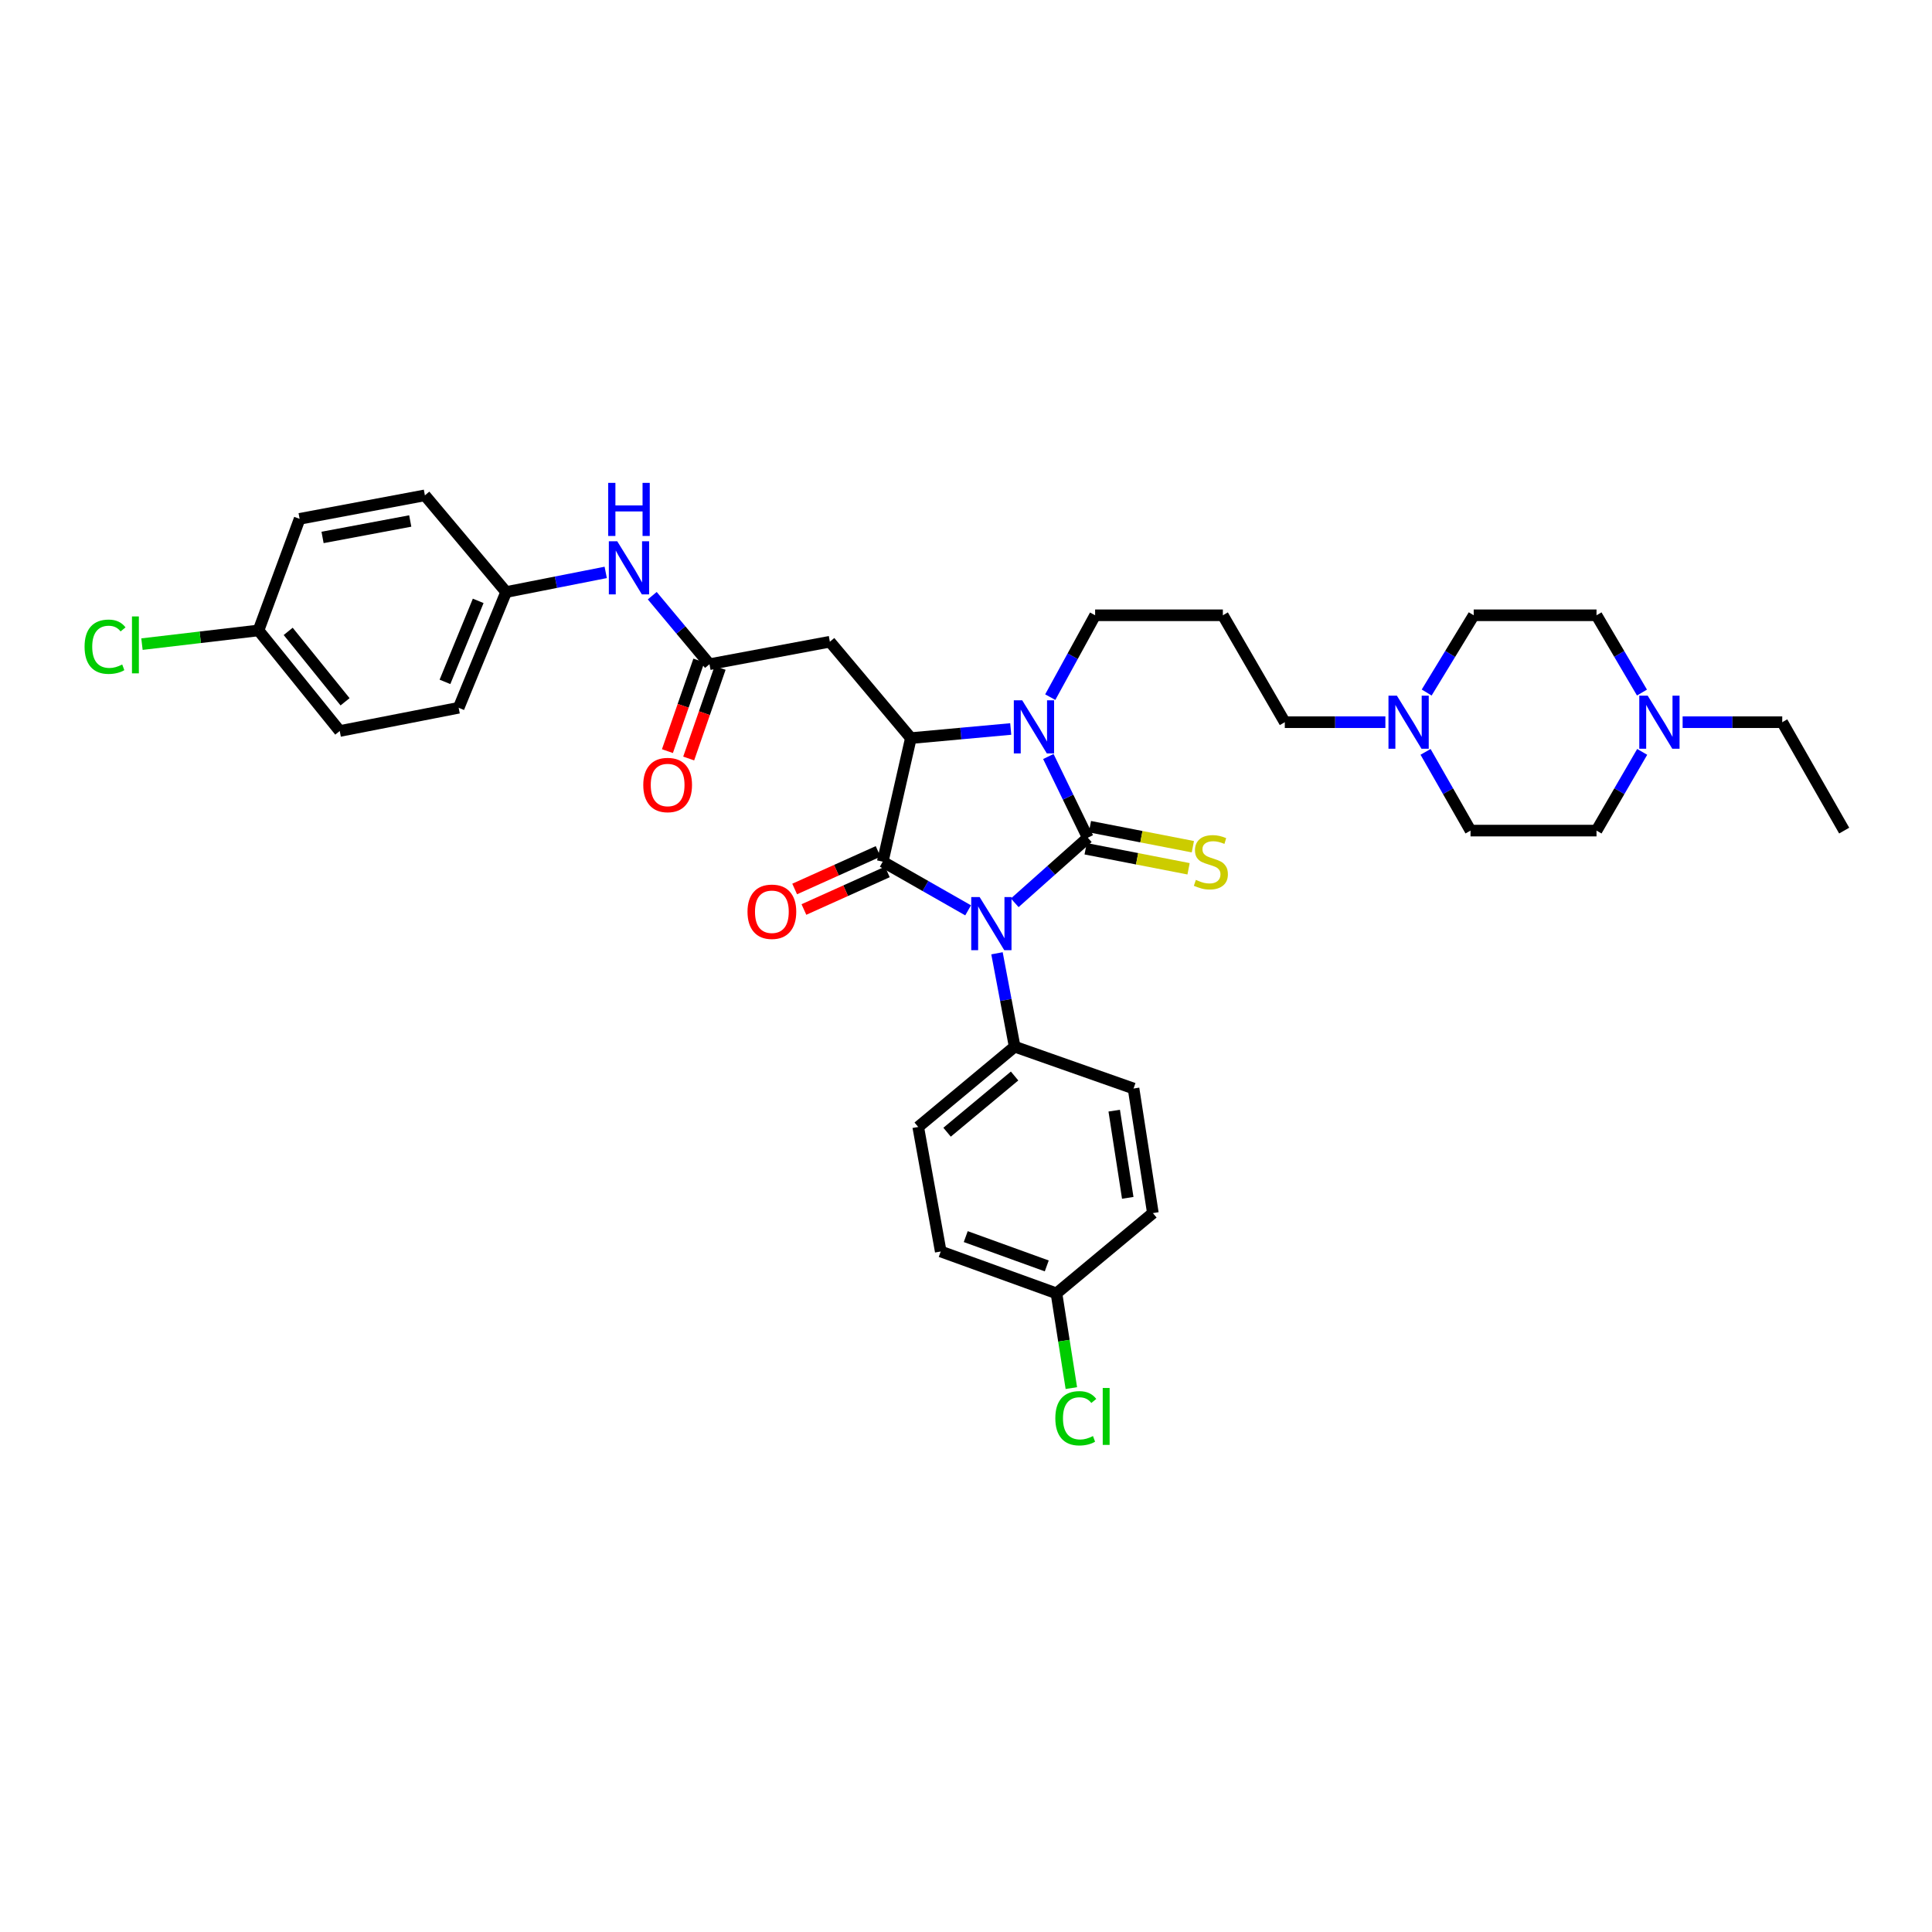 <?xml version='1.0' encoding='iso-8859-1'?>
<svg version='1.1' baseProfile='full'
              xmlns='http://www.w3.org/2000/svg'
                      xmlns:rdkit='http://www.rdkit.org/xml'
                      xmlns:xlink='http://www.w3.org/1999/xlink'
                  xml:space='preserve'
width='1000px' height='1000px' viewBox='0 0 1000 1000'>
<!-- END OF HEADER -->
<rect style='opacity:1.0;fill:#FFFFFF;stroke:none' width='1000' height='1000' x='0' y='0'> </rect>
<path class='bond-0' d='M 525.226,467.286 L 544.132,450.444' style='fill:none;fill-rule:evenodd;stroke:#0000FF;stroke-width:6px;stroke-linecap:butt;stroke-linejoin:miter;stroke-opacity:1' />
<path class='bond-0' d='M 544.132,450.444 L 563.037,433.603' style='fill:none;fill-rule:evenodd;stroke:#000000;stroke-width:6px;stroke-linecap:butt;stroke-linejoin:miter;stroke-opacity:1' />
<path class='bond-1' d='M 501.094,471.194 L 478.998,458.596' style='fill:none;fill-rule:evenodd;stroke:#0000FF;stroke-width:6px;stroke-linecap:butt;stroke-linejoin:miter;stroke-opacity:1' />
<path class='bond-1' d='M 478.998,458.596 L 456.903,445.998' style='fill:none;fill-rule:evenodd;stroke:#000000;stroke-width:6px;stroke-linecap:butt;stroke-linejoin:miter;stroke-opacity:1' />
<path class='bond-6' d='M 516.04,493.42 L 520.613,517.587' style='fill:none;fill-rule:evenodd;stroke:#0000FF;stroke-width:6px;stroke-linecap:butt;stroke-linejoin:miter;stroke-opacity:1' />
<path class='bond-6' d='M 520.613,517.587 L 525.186,541.755' style='fill:none;fill-rule:evenodd;stroke:#000000;stroke-width:6px;stroke-linecap:butt;stroke-linejoin:miter;stroke-opacity:1' />
<path class='bond-2' d='M 563.037,433.603 L 552.829,412.583' style='fill:none;fill-rule:evenodd;stroke:#000000;stroke-width:6px;stroke-linecap:butt;stroke-linejoin:miter;stroke-opacity:1' />
<path class='bond-2' d='M 552.829,412.583 L 542.621,391.563' style='fill:none;fill-rule:evenodd;stroke:#0000FF;stroke-width:6px;stroke-linecap:butt;stroke-linejoin:miter;stroke-opacity:1' />
<path class='bond-7' d='M 561.925,439.318 L 588.562,444.5' style='fill:none;fill-rule:evenodd;stroke:#000000;stroke-width:6px;stroke-linecap:butt;stroke-linejoin:miter;stroke-opacity:1' />
<path class='bond-7' d='M 588.562,444.5 L 615.2,449.683' style='fill:none;fill-rule:evenodd;stroke:#CCCC00;stroke-width:6px;stroke-linecap:butt;stroke-linejoin:miter;stroke-opacity:1' />
<path class='bond-7' d='M 564.149,427.888 L 590.786,433.07' style='fill:none;fill-rule:evenodd;stroke:#000000;stroke-width:6px;stroke-linecap:butt;stroke-linejoin:miter;stroke-opacity:1' />
<path class='bond-7' d='M 590.786,433.07 L 617.424,438.253' style='fill:none;fill-rule:evenodd;stroke:#CCCC00;stroke-width:6px;stroke-linecap:butt;stroke-linejoin:miter;stroke-opacity:1' />
<path class='bond-3' d='M 456.903,445.998 L 471.466,382.043' style='fill:none;fill-rule:evenodd;stroke:#000000;stroke-width:6px;stroke-linecap:butt;stroke-linejoin:miter;stroke-opacity:1' />
<path class='bond-10' d='M 454.512,440.689 L 432.916,450.416' style='fill:none;fill-rule:evenodd;stroke:#000000;stroke-width:6px;stroke-linecap:butt;stroke-linejoin:miter;stroke-opacity:1' />
<path class='bond-10' d='M 432.916,450.416 L 411.319,460.143' style='fill:none;fill-rule:evenodd;stroke:#FF0000;stroke-width:6px;stroke-linecap:butt;stroke-linejoin:miter;stroke-opacity:1' />
<path class='bond-10' d='M 459.294,451.306 L 437.698,461.033' style='fill:none;fill-rule:evenodd;stroke:#000000;stroke-width:6px;stroke-linecap:butt;stroke-linejoin:miter;stroke-opacity:1' />
<path class='bond-10' d='M 437.698,461.033 L 416.101,470.76' style='fill:none;fill-rule:evenodd;stroke:#FF0000;stroke-width:6px;stroke-linecap:butt;stroke-linejoin:miter;stroke-opacity:1' />
<path class='bond-13' d='M 543.609,360.84 L 555.222,339.656' style='fill:none;fill-rule:evenodd;stroke:#0000FF;stroke-width:6px;stroke-linecap:butt;stroke-linejoin:miter;stroke-opacity:1' />
<path class='bond-13' d='M 555.222,339.656 L 566.834,318.471' style='fill:none;fill-rule:evenodd;stroke:#000000;stroke-width:6px;stroke-linecap:butt;stroke-linejoin:miter;stroke-opacity:1' />
<path class='bond-35' d='M 523.153,377.325 L 497.309,379.684' style='fill:none;fill-rule:evenodd;stroke:#0000FF;stroke-width:6px;stroke-linecap:butt;stroke-linejoin:miter;stroke-opacity:1' />
<path class='bond-35' d='M 497.309,379.684 L 471.466,382.043' style='fill:none;fill-rule:evenodd;stroke:#000000;stroke-width:6px;stroke-linecap:butt;stroke-linejoin:miter;stroke-opacity:1' />
<path class='bond-4' d='M 471.466,382.043 L 429.539,332.153' style='fill:none;fill-rule:evenodd;stroke:#000000;stroke-width:6px;stroke-linecap:butt;stroke-linejoin:miter;stroke-opacity:1' />
<path class='bond-5' d='M 429.539,332.153 L 367.228,343.791' style='fill:none;fill-rule:evenodd;stroke:#000000;stroke-width:6px;stroke-linecap:butt;stroke-linejoin:miter;stroke-opacity:1' />
<path class='bond-11' d='M 367.228,343.791 L 352.417,326.058' style='fill:none;fill-rule:evenodd;stroke:#000000;stroke-width:6px;stroke-linecap:butt;stroke-linejoin:miter;stroke-opacity:1' />
<path class='bond-11' d='M 352.417,326.058 L 337.606,308.325' style='fill:none;fill-rule:evenodd;stroke:#0000FF;stroke-width:6px;stroke-linecap:butt;stroke-linejoin:miter;stroke-opacity:1' />
<path class='bond-12' d='M 361.727,341.883 L 353.594,365.333' style='fill:none;fill-rule:evenodd;stroke:#000000;stroke-width:6px;stroke-linecap:butt;stroke-linejoin:miter;stroke-opacity:1' />
<path class='bond-12' d='M 353.594,365.333 L 345.461,388.782' style='fill:none;fill-rule:evenodd;stroke:#FF0000;stroke-width:6px;stroke-linecap:butt;stroke-linejoin:miter;stroke-opacity:1' />
<path class='bond-12' d='M 372.728,345.699 L 364.595,369.148' style='fill:none;fill-rule:evenodd;stroke:#000000;stroke-width:6px;stroke-linecap:butt;stroke-linejoin:miter;stroke-opacity:1' />
<path class='bond-12' d='M 364.595,369.148 L 356.462,392.598' style='fill:none;fill-rule:evenodd;stroke:#FF0000;stroke-width:6px;stroke-linecap:butt;stroke-linejoin:miter;stroke-opacity:1' />
<path class='bond-14' d='M 525.186,541.755 L 475.269,583.313' style='fill:none;fill-rule:evenodd;stroke:#000000;stroke-width:6px;stroke-linecap:butt;stroke-linejoin:miter;stroke-opacity:1' />
<path class='bond-14' d='M 525.149,556.937 L 490.207,586.028' style='fill:none;fill-rule:evenodd;stroke:#000000;stroke-width:6px;stroke-linecap:butt;stroke-linejoin:miter;stroke-opacity:1' />
<path class='bond-15' d='M 525.186,541.755 L 586.721,563.413' style='fill:none;fill-rule:evenodd;stroke:#000000;stroke-width:6px;stroke-linecap:butt;stroke-linejoin:miter;stroke-opacity:1' />
<path class='bond-8' d='M 717.07,373.808 L 691.041,373.808' style='fill:none;fill-rule:evenodd;stroke:#0000FF;stroke-width:6px;stroke-linecap:butt;stroke-linejoin:miter;stroke-opacity:1' />
<path class='bond-8' d='M 691.041,373.808 L 665.011,373.808' style='fill:none;fill-rule:evenodd;stroke:#000000;stroke-width:6px;stroke-linecap:butt;stroke-linejoin:miter;stroke-opacity:1' />
<path class='bond-18' d='M 737.866,389.164 L 749.504,409.54' style='fill:none;fill-rule:evenodd;stroke:#0000FF;stroke-width:6px;stroke-linecap:butt;stroke-linejoin:miter;stroke-opacity:1' />
<path class='bond-18' d='M 749.504,409.54 L 761.143,429.915' style='fill:none;fill-rule:evenodd;stroke:#000000;stroke-width:6px;stroke-linecap:butt;stroke-linejoin:miter;stroke-opacity:1' />
<path class='bond-20' d='M 738.446,358.448 L 750.616,338.459' style='fill:none;fill-rule:evenodd;stroke:#0000FF;stroke-width:6px;stroke-linecap:butt;stroke-linejoin:miter;stroke-opacity:1' />
<path class='bond-20' d='M 750.616,338.459 L 762.786,318.471' style='fill:none;fill-rule:evenodd;stroke:#000000;stroke-width:6px;stroke-linecap:butt;stroke-linejoin:miter;stroke-opacity:1' />
<path class='bond-9' d='M 849.882,358.462 L 838.117,338.467' style='fill:none;fill-rule:evenodd;stroke:#0000FF;stroke-width:6px;stroke-linecap:butt;stroke-linejoin:miter;stroke-opacity:1' />
<path class='bond-9' d='M 838.117,338.467 L 826.352,318.471' style='fill:none;fill-rule:evenodd;stroke:#000000;stroke-width:6px;stroke-linecap:butt;stroke-linejoin:miter;stroke-opacity:1' />
<path class='bond-33' d='M 870.923,373.808 L 896.703,373.808' style='fill:none;fill-rule:evenodd;stroke:#0000FF;stroke-width:6px;stroke-linecap:butt;stroke-linejoin:miter;stroke-opacity:1' />
<path class='bond-33' d='M 896.703,373.808 L 922.484,373.808' style='fill:none;fill-rule:evenodd;stroke:#000000;stroke-width:6px;stroke-linecap:butt;stroke-linejoin:miter;stroke-opacity:1' />
<path class='bond-38' d='M 849.997,389.17 L 838.174,409.543' style='fill:none;fill-rule:evenodd;stroke:#0000FF;stroke-width:6px;stroke-linecap:butt;stroke-linejoin:miter;stroke-opacity:1' />
<path class='bond-38' d='M 838.174,409.543 L 826.352,429.915' style='fill:none;fill-rule:evenodd;stroke:#000000;stroke-width:6px;stroke-linecap:butt;stroke-linejoin:miter;stroke-opacity:1' />
<path class='bond-16' d='M 313.517,296.275 L 287.746,301.357' style='fill:none;fill-rule:evenodd;stroke:#0000FF;stroke-width:6px;stroke-linecap:butt;stroke-linejoin:miter;stroke-opacity:1' />
<path class='bond-16' d='M 287.746,301.357 L 261.974,306.438' style='fill:none;fill-rule:evenodd;stroke:#000000;stroke-width:6px;stroke-linecap:butt;stroke-linejoin:miter;stroke-opacity:1' />
<path class='bond-21' d='M 566.834,318.471 L 632.949,318.471' style='fill:none;fill-rule:evenodd;stroke:#000000;stroke-width:6px;stroke-linecap:butt;stroke-linejoin:miter;stroke-opacity:1' />
<path class='bond-24' d='M 475.269,583.313 L 486.92,647.765' style='fill:none;fill-rule:evenodd;stroke:#000000;stroke-width:6px;stroke-linecap:butt;stroke-linejoin:miter;stroke-opacity:1' />
<path class='bond-25' d='M 586.721,563.413 L 596.728,627.892' style='fill:none;fill-rule:evenodd;stroke:#000000;stroke-width:6px;stroke-linecap:butt;stroke-linejoin:miter;stroke-opacity:1' />
<path class='bond-25' d='M 576.715,574.871 L 583.72,620.006' style='fill:none;fill-rule:evenodd;stroke:#000000;stroke-width:6px;stroke-linecap:butt;stroke-linejoin:miter;stroke-opacity:1' />
<path class='bond-29' d='M 261.974,306.438 L 219.924,256.392' style='fill:none;fill-rule:evenodd;stroke:#000000;stroke-width:6px;stroke-linecap:butt;stroke-linejoin:miter;stroke-opacity:1' />
<path class='bond-30' d='M 261.974,306.438 L 237.404,366.343' style='fill:none;fill-rule:evenodd;stroke:#000000;stroke-width:6px;stroke-linecap:butt;stroke-linejoin:miter;stroke-opacity:1' />
<path class='bond-30' d='M 247.515,311.005 L 230.316,352.938' style='fill:none;fill-rule:evenodd;stroke:#000000;stroke-width:6px;stroke-linecap:butt;stroke-linejoin:miter;stroke-opacity:1' />
<path class='bond-17' d='M 826.352,429.915 L 761.143,429.915' style='fill:none;fill-rule:evenodd;stroke:#000000;stroke-width:6px;stroke-linecap:butt;stroke-linejoin:miter;stroke-opacity:1' />
<path class='bond-19' d='M 826.352,318.471 L 762.786,318.471' style='fill:none;fill-rule:evenodd;stroke:#000000;stroke-width:6px;stroke-linecap:butt;stroke-linejoin:miter;stroke-opacity:1' />
<path class='bond-26' d='M 632.949,318.471 L 665.011,373.808' style='fill:none;fill-rule:evenodd;stroke:#000000;stroke-width:6px;stroke-linecap:butt;stroke-linejoin:miter;stroke-opacity:1' />
<path class='bond-22' d='M 546.825,669.437 L 596.728,627.892' style='fill:none;fill-rule:evenodd;stroke:#000000;stroke-width:6px;stroke-linecap:butt;stroke-linejoin:miter;stroke-opacity:1' />
<path class='bond-28' d='M 546.825,669.437 L 550.676,693.954' style='fill:none;fill-rule:evenodd;stroke:#000000;stroke-width:6px;stroke-linecap:butt;stroke-linejoin:miter;stroke-opacity:1' />
<path class='bond-28' d='M 550.676,693.954 L 554.528,718.472' style='fill:none;fill-rule:evenodd;stroke:#00CC00;stroke-width:6px;stroke-linecap:butt;stroke-linejoin:miter;stroke-opacity:1' />
<path class='bond-36' d='M 546.825,669.437 L 486.92,647.765' style='fill:none;fill-rule:evenodd;stroke:#000000;stroke-width:6px;stroke-linecap:butt;stroke-linejoin:miter;stroke-opacity:1' />
<path class='bond-36' d='M 541.801,655.236 L 499.868,640.066' style='fill:none;fill-rule:evenodd;stroke:#000000;stroke-width:6px;stroke-linecap:butt;stroke-linejoin:miter;stroke-opacity:1' />
<path class='bond-23' d='M 133.8,326.305 L 175.85,378.369' style='fill:none;fill-rule:evenodd;stroke:#000000;stroke-width:6px;stroke-linecap:butt;stroke-linejoin:miter;stroke-opacity:1' />
<path class='bond-23' d='M 149.166,326.798 L 178.601,363.243' style='fill:none;fill-rule:evenodd;stroke:#000000;stroke-width:6px;stroke-linecap:butt;stroke-linejoin:miter;stroke-opacity:1' />
<path class='bond-27' d='M 133.8,326.305 L 103.64,329.851' style='fill:none;fill-rule:evenodd;stroke:#000000;stroke-width:6px;stroke-linecap:butt;stroke-linejoin:miter;stroke-opacity:1' />
<path class='bond-27' d='M 103.64,329.851 L 73.481,333.398' style='fill:none;fill-rule:evenodd;stroke:#00CC00;stroke-width:6px;stroke-linecap:butt;stroke-linejoin:miter;stroke-opacity:1' />
<path class='bond-37' d='M 133.8,326.305 L 155.084,268.554' style='fill:none;fill-rule:evenodd;stroke:#000000;stroke-width:6px;stroke-linecap:butt;stroke-linejoin:miter;stroke-opacity:1' />
<path class='bond-31' d='M 219.924,256.392 L 155.084,268.554' style='fill:none;fill-rule:evenodd;stroke:#000000;stroke-width:6px;stroke-linecap:butt;stroke-linejoin:miter;stroke-opacity:1' />
<path class='bond-31' d='M 212.345,269.662 L 166.956,278.175' style='fill:none;fill-rule:evenodd;stroke:#000000;stroke-width:6px;stroke-linecap:butt;stroke-linejoin:miter;stroke-opacity:1' />
<path class='bond-32' d='M 237.404,366.343 L 175.85,378.369' style='fill:none;fill-rule:evenodd;stroke:#000000;stroke-width:6px;stroke-linecap:butt;stroke-linejoin:miter;stroke-opacity:1' />
<path class='bond-34' d='M 922.484,373.808 L 954.545,429.915' style='fill:none;fill-rule:evenodd;stroke:#000000;stroke-width:6px;stroke-linecap:butt;stroke-linejoin:miter;stroke-opacity:1' />
<path  class='atom-0' d='M 507.059 464.318
L 516.064 478.874
Q 516.957 480.31, 518.393 482.911
Q 519.829 485.511, 519.907 485.667
L 519.907 464.318
L 523.555 464.318
L 523.555 491.8
L 519.79 491.8
L 510.125 475.885
Q 509 474.022, 507.796 471.887
Q 506.632 469.753, 506.283 469.093
L 506.283 491.8
L 502.712 491.8
L 502.712 464.318
L 507.059 464.318
' fill='#0000FF'/>
<path  class='atom-3' d='M 529.1 362.487
L 538.105 377.043
Q 538.997 378.479, 540.434 381.079
Q 541.87 383.68, 541.947 383.835
L 541.947 362.487
L 545.596 362.487
L 545.596 389.968
L 541.831 389.968
L 532.166 374.054
Q 531.04 372.191, 529.837 370.056
Q 528.673 367.921, 528.323 367.261
L 528.323 389.968
L 524.752 389.968
L 524.752 362.487
L 529.1 362.487
' fill='#0000FF'/>
<path  class='atom-8' d='M 618.982 455.43
Q 619.293 455.546, 620.574 456.09
Q 621.855 456.633, 623.252 456.982
Q 624.688 457.293, 626.086 457.293
Q 628.686 457.293, 630.2 456.051
Q 631.714 454.77, 631.714 452.557
Q 631.714 451.044, 630.937 450.112
Q 630.2 449.181, 629.035 448.676
Q 627.871 448.171, 625.93 447.589
Q 623.485 446.852, 622.01 446.153
Q 620.574 445.454, 619.526 443.979
Q 618.517 442.504, 618.517 440.02
Q 618.517 436.566, 620.845 434.431
Q 623.213 432.296, 627.871 432.296
Q 631.054 432.296, 634.664 433.81
L 633.771 436.799
Q 630.472 435.44, 627.987 435.44
Q 625.309 435.44, 623.834 436.566
Q 622.359 437.652, 622.398 439.554
Q 622.398 441.029, 623.136 441.922
Q 623.912 442.815, 624.999 443.319
Q 626.124 443.824, 627.987 444.406
Q 630.472 445.183, 631.947 445.959
Q 633.422 446.735, 634.47 448.327
Q 635.556 449.879, 635.556 452.557
Q 635.556 456.361, 632.995 458.419
Q 630.472 460.437, 626.241 460.437
Q 623.795 460.437, 621.932 459.894
Q 620.108 459.389, 617.934 458.496
L 618.982 455.43
' fill='#CCCC00'/>
<path  class='atom-9' d='M 723.02 360.068
L 732.025 374.623
Q 732.918 376.059, 734.354 378.66
Q 735.79 381.261, 735.868 381.416
L 735.868 360.068
L 739.516 360.068
L 739.516 387.549
L 735.751 387.549
L 726.086 371.634
Q 724.961 369.771, 723.757 367.636
Q 722.593 365.502, 722.243 364.842
L 722.243 387.549
L 718.673 387.549
L 718.673 360.068
L 723.02 360.068
' fill='#0000FF'/>
<path  class='atom-10' d='M 852.837 360.068
L 861.842 374.623
Q 862.735 376.059, 864.171 378.66
Q 865.607 381.261, 865.685 381.416
L 865.685 360.068
L 869.333 360.068
L 869.333 387.549
L 865.568 387.549
L 855.903 371.634
Q 854.778 369.771, 853.574 367.636
Q 852.41 365.502, 852.061 364.842
L 852.061 387.549
L 848.49 387.549
L 848.49 360.068
L 852.837 360.068
' fill='#0000FF'/>
<path  class='atom-11' d='M 386.907 471.92
Q 386.907 465.321, 390.167 461.634
Q 393.428 457.946, 399.522 457.946
Q 405.616 457.946, 408.876 461.634
Q 412.137 465.321, 412.137 471.92
Q 412.137 478.596, 408.837 482.4
Q 405.538 486.165, 399.522 486.165
Q 393.467 486.165, 390.167 482.4
Q 386.907 478.635, 386.907 471.92
M 399.522 483.06
Q 403.714 483.06, 405.965 480.265
Q 408.255 477.431, 408.255 471.92
Q 408.255 466.524, 405.965 463.807
Q 403.714 461.051, 399.522 461.051
Q 395.33 461.051, 393.04 463.769
Q 390.788 466.486, 390.788 471.92
Q 390.788 477.47, 393.04 480.265
Q 395.33 483.06, 399.522 483.06
' fill='#FF0000'/>
<path  class='atom-12' d='M 319.485 280.16
L 328.49 294.716
Q 329.383 296.152, 330.819 298.753
Q 332.255 301.353, 332.333 301.508
L 332.333 280.16
L 335.981 280.16
L 335.981 307.641
L 332.216 307.641
L 322.551 291.727
Q 321.426 289.864, 320.222 287.729
Q 319.058 285.594, 318.709 284.934
L 318.709 307.641
L 315.138 307.641
L 315.138 280.16
L 319.485 280.16
' fill='#0000FF'/>
<path  class='atom-12' d='M 314.808 249.931
L 318.534 249.931
L 318.534 261.614
L 332.585 261.614
L 332.585 249.931
L 336.311 249.931
L 336.311 277.412
L 332.585 277.412
L 332.585 264.719
L 318.534 264.719
L 318.534 277.412
L 314.808 277.412
L 314.808 249.931
' fill='#0000FF'/>
<path  class='atom-13' d='M 332.954 406.316
Q 332.954 399.717, 336.214 396.03
Q 339.475 392.342, 345.569 392.342
Q 351.663 392.342, 354.923 396.03
Q 358.184 399.717, 358.184 406.316
Q 358.184 412.992, 354.884 416.796
Q 351.585 420.561, 345.569 420.561
Q 339.514 420.561, 336.214 416.796
Q 332.954 413.031, 332.954 406.316
M 345.569 417.456
Q 349.761 417.456, 352.012 414.661
Q 354.302 411.827, 354.302 406.316
Q 354.302 400.92, 352.012 398.203
Q 349.761 395.447, 345.569 395.447
Q 341.377 395.447, 339.087 398.165
Q 336.835 400.882, 336.835 406.316
Q 336.835 411.866, 339.087 414.661
Q 341.377 417.456, 345.569 417.456
' fill='#FF0000'/>
<path  class='atom-28' d='M 43.775 334.747
Q 43.775 327.916, 46.958 324.345
Q 50.179 320.735, 56.273 320.735
Q 61.94 320.735, 64.968 324.733
L 62.406 326.829
Q 60.194 323.918, 56.273 323.918
Q 52.12 323.918, 49.908 326.712
Q 47.734 329.468, 47.734 334.747
Q 47.734 340.181, 49.985 342.976
Q 52.275 345.771, 56.7 345.771
Q 59.728 345.771, 63.26 343.946
L 64.347 346.857
Q 62.911 347.789, 60.737 348.332
Q 58.563 348.876, 56.157 348.876
Q 50.179 348.876, 46.958 345.227
Q 43.775 341.579, 43.775 334.747
' fill='#00CC00'/>
<path  class='atom-28' d='M 68.306 319.066
L 71.877 319.066
L 71.877 348.526
L 68.306 348.526
L 68.306 319.066
' fill='#00CC00'/>
<path  class='atom-29' d='M 546.236 734.096
Q 546.236 727.265, 549.419 723.694
Q 552.641 720.084, 558.735 720.084
Q 564.402 720.084, 567.429 724.082
L 564.868 726.178
Q 562.655 723.267, 558.735 723.267
Q 554.582 723.267, 552.369 726.062
Q 550.196 728.818, 550.196 734.096
Q 550.196 739.53, 552.447 742.325
Q 554.737 745.12, 559.162 745.12
Q 562.189 745.12, 565.722 743.296
L 566.808 746.207
Q 565.372 747.138, 563.199 747.682
Q 561.025 748.225, 558.618 748.225
Q 552.641 748.225, 549.419 744.576
Q 546.236 740.928, 546.236 734.096
' fill='#00CC00'/>
<path  class='atom-29' d='M 570.768 718.415
L 574.339 718.415
L 574.339 747.876
L 570.768 747.876
L 570.768 718.415
' fill='#00CC00'/>
</svg>
